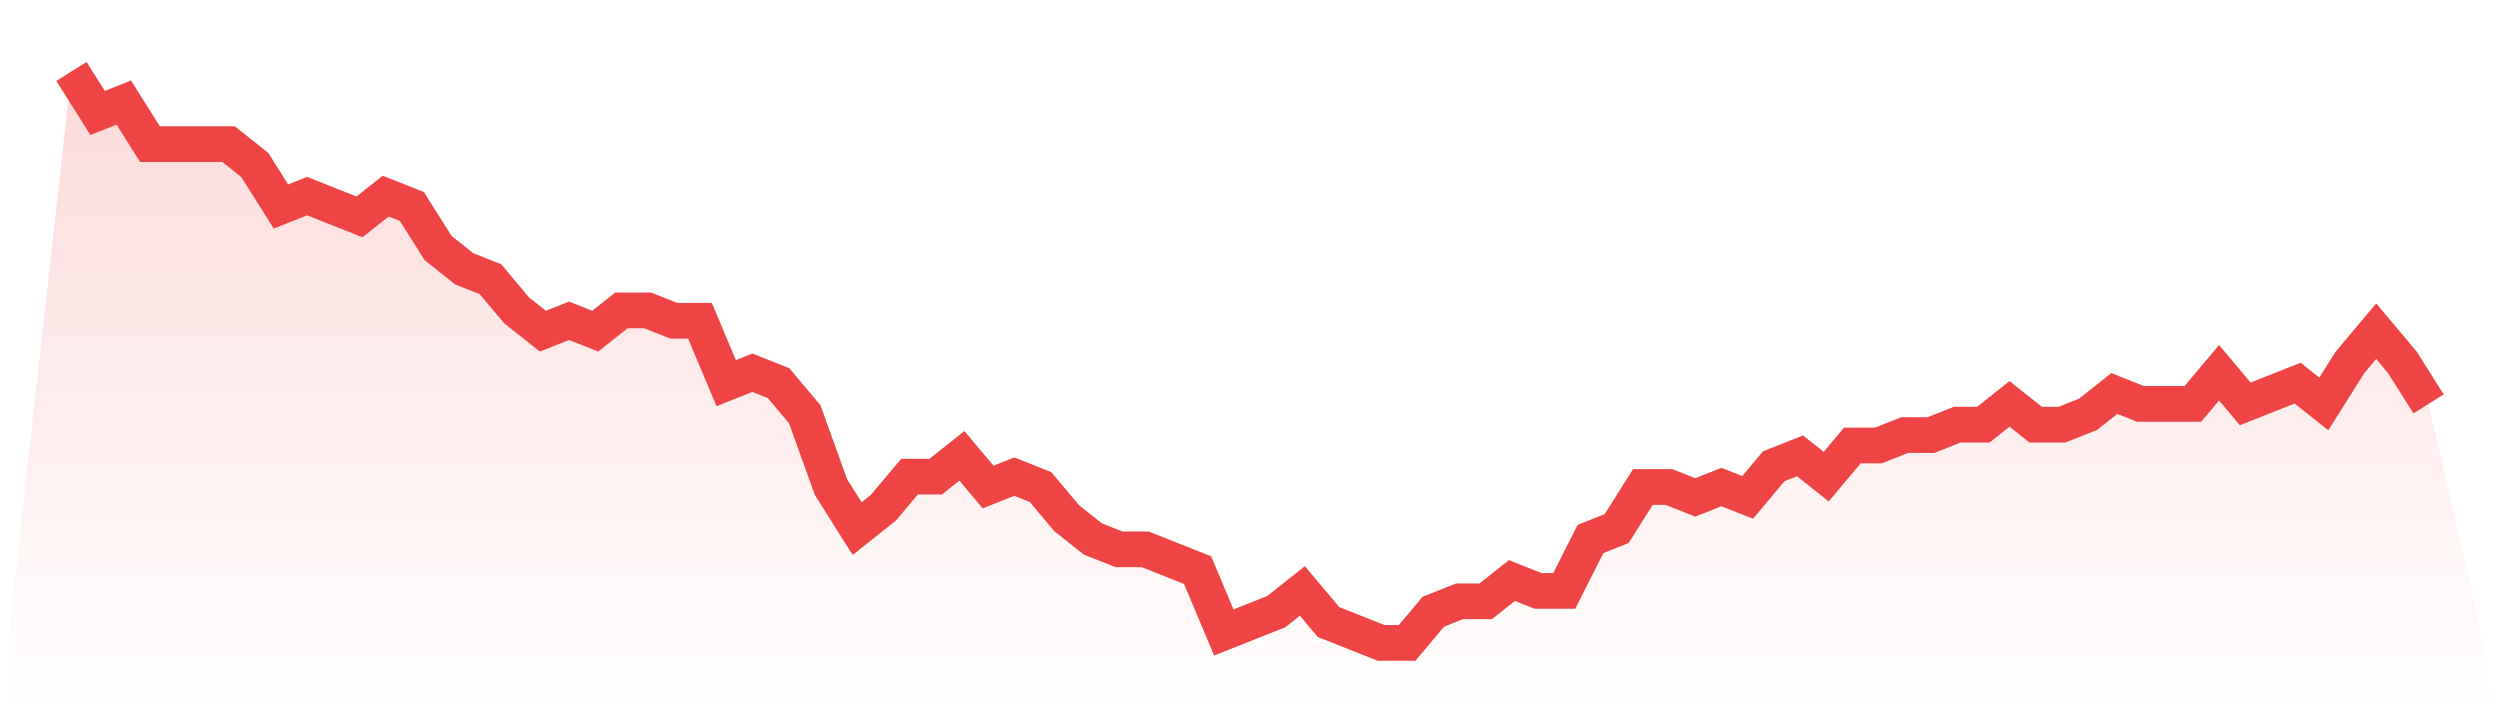 <svg viewBox="0 0 140 40" xmlns="http://www.w3.org/2000/svg">
<defs>
<linearGradient id="gradient" x1="0" x2="0" y1="0" y2="1">
<stop offset="0%" stop-color="#ef4444" stop-opacity="0.2"/>
<stop offset="100%" stop-color="#ef4444" stop-opacity="0"/>
</linearGradient>
</defs>
<path d="M4,4 L4,4 L5.467,6.327 L6.933,5.745 L8.4,8.073 L9.867,8.073 L11.333,8.073 L12.8,8.073 L14.267,9.236 L15.733,11.564 L17.2,10.982 L18.667,11.564 L20.133,12.145 L21.6,10.982 L23.067,11.564 L24.533,13.891 L26,15.055 L27.467,15.636 L28.933,17.382 L30.4,18.545 L31.867,17.964 L33.333,18.545 L34.8,17.382 L36.267,17.382 L37.733,17.964 L39.2,17.964 L40.667,21.455 L42.133,20.873 L43.6,21.455 L45.067,23.2 L46.533,27.273 L48,29.6 L49.467,28.436 L50.933,26.691 L52.4,26.691 L53.867,25.527 L55.333,27.273 L56.8,26.691 L58.267,27.273 L59.733,29.018 L61.2,30.182 L62.667,30.764 L64.133,30.764 L65.6,31.345 L67.067,31.927 L68.533,35.418 L70,34.836 L71.467,34.255 L72.933,33.091 L74.4,34.836 L75.867,35.418 L77.333,36 L78.8,36 L80.267,34.255 L81.733,33.673 L83.2,33.673 L84.667,32.509 L86.133,33.091 L87.6,33.091 L89.067,30.182 L90.533,29.6 L92,27.273 L93.467,27.273 L94.933,27.855 L96.4,27.273 L97.867,27.855 L99.333,26.109 L100.8,25.527 L102.267,26.691 L103.733,24.945 L105.2,24.945 L106.667,24.364 L108.133,24.364 L109.6,23.782 L111.067,23.782 L112.533,22.618 L114,23.782 L115.467,23.782 L116.933,23.2 L118.4,22.036 L119.867,22.618 L121.333,22.618 L122.8,22.618 L124.267,20.873 L125.733,22.618 L127.2,22.036 L128.667,21.455 L130.133,22.618 L131.6,20.291 L133.067,18.545 L134.533,20.291 L136,22.618 L140,40 L0,40 z" fill="url(#gradient)"/>
<path d="M4,4 L4,4 L5.467,6.327 L6.933,5.745 L8.4,8.073 L9.867,8.073 L11.333,8.073 L12.8,8.073 L14.267,9.236 L15.733,11.564 L17.2,10.982 L18.667,11.564 L20.133,12.145 L21.6,10.982 L23.067,11.564 L24.533,13.891 L26,15.055 L27.467,15.636 L28.933,17.382 L30.4,18.545 L31.867,17.964 L33.333,18.545 L34.8,17.382 L36.267,17.382 L37.733,17.964 L39.2,17.964 L40.667,21.455 L42.133,20.873 L43.6,21.455 L45.067,23.2 L46.533,27.273 L48,29.6 L49.467,28.436 L50.933,26.691 L52.4,26.691 L53.867,25.527 L55.333,27.273 L56.8,26.691 L58.267,27.273 L59.733,29.018 L61.2,30.182 L62.667,30.764 L64.133,30.764 L65.6,31.345 L67.067,31.927 L68.533,35.418 L70,34.836 L71.467,34.255 L72.933,33.091 L74.4,34.836 L75.867,35.418 L77.333,36 L78.8,36 L80.267,34.255 L81.733,33.673 L83.2,33.673 L84.667,32.509 L86.133,33.091 L87.6,33.091 L89.067,30.182 L90.533,29.6 L92,27.273 L93.467,27.273 L94.933,27.855 L96.4,27.273 L97.867,27.855 L99.333,26.109 L100.8,25.527 L102.267,26.691 L103.733,24.945 L105.2,24.945 L106.667,24.364 L108.133,24.364 L109.6,23.782 L111.067,23.782 L112.533,22.618 L114,23.782 L115.467,23.782 L116.933,23.2 L118.4,22.036 L119.867,22.618 L121.333,22.618 L122.8,22.618 L124.267,20.873 L125.733,22.618 L127.2,22.036 L128.667,21.455 L130.133,22.618 L131.6,20.291 L133.067,18.545 L134.533,20.291 L136,22.618" fill="none" stroke="#ef4444" stroke-width="2"/>
</svg>